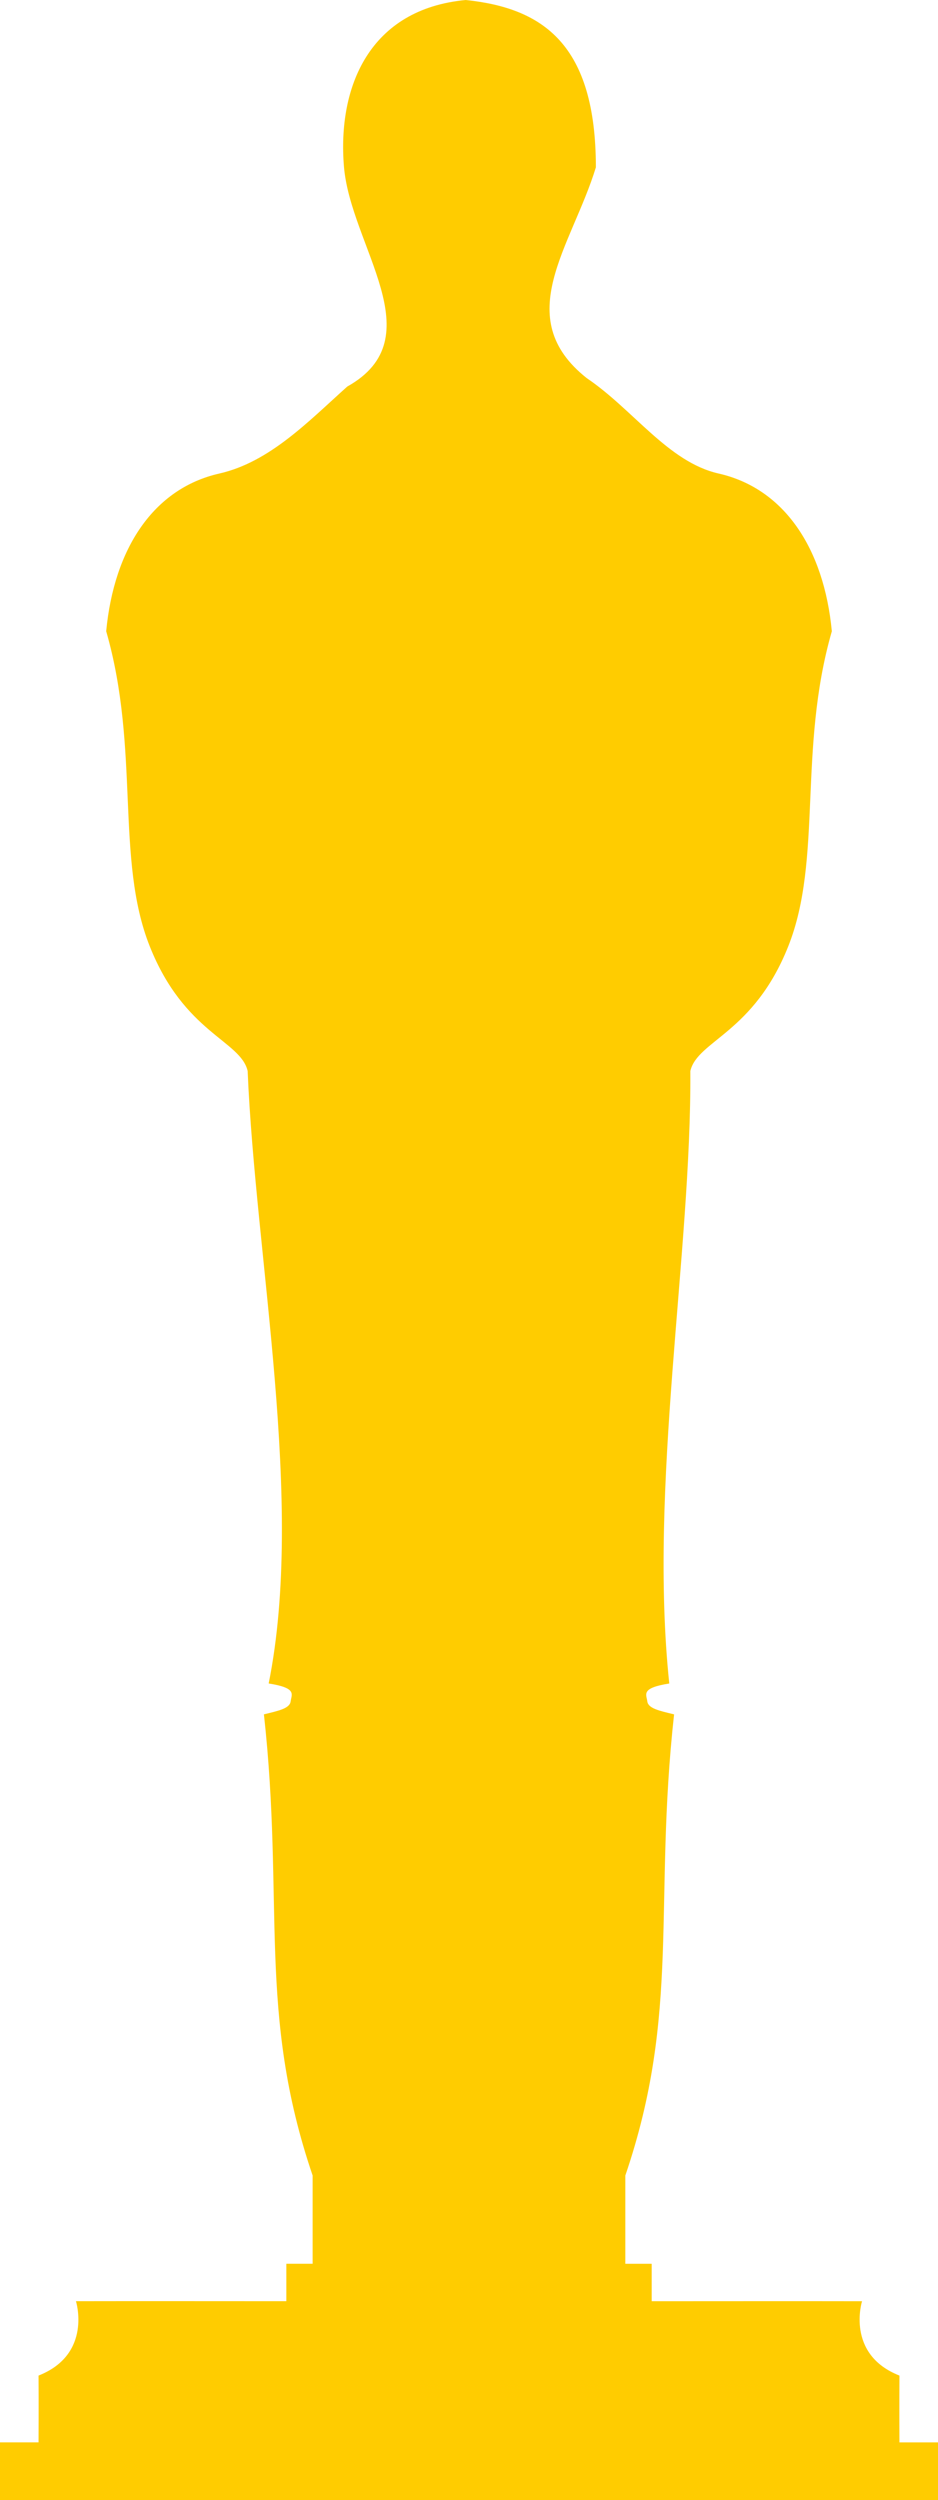 <?xml version="1.0" encoding="UTF-8" standalone="no"?>
<svg
   xmlns:dc="http://purl.org/dc/elements/1.1/"
   xmlns:cc="http://creativecommons.org/ns#"
   xmlns:rdf="http://www.w3.org/1999/02/22-rdf-syntax-ns#"
   xmlns:svg="http://www.w3.org/2000/svg"
   xmlns="http://www.w3.org/2000/svg"
   version="1.1"
   id="svg2"
   viewBox="0 0 38.186 101.765"
   height="135.669"
   width="50.908">
  <defs
     id="defs14" />
  <g
     transform="translate(-8.406,0.693)"
     id="g4"
     style="display:inline;fill:#ffcc00">
    <path
       id="path6"
       d="m 27.371,-0.693 c -3.927,0.366 -5.229,3.538 -4.963,6.778 0.266,3.239 3.685,6.972 0.135,8.956 -1.577,1.413 -3.154,3.073 -5.207,3.54 -2.679,0.607 -4.287,3.054 -4.607,6.419 1.388,4.824 0.365,9.285 1.773,12.824 1.407,3.539 3.696,3.831 3.986,5.076 0.317,7.637 2.341,17.535 0.856,24.93 1.172,0.184 0.93,0.444 0.894,0.729 -0.036,0.284 -0.48,0.381 -1.088,0.527 0.847,7.684 -0.278,12.136 1.983,18.771 l 0,3.592 -1.07,0 0,1.524 c 0,0 -7.31,-0.005 -8.565,0 0,0 0.68,2.159 -1.523,3.027 0.008,1.1 0,2.719 0,2.719 l -1.569,0 0,2.353 c 13.222,0 26.838,0 38.186,0 l 0,-2.352 -1.57,0 c 0,0 -0.007,-1.619 0.001,-2.719 C 42.82,95.133 43.5,92.974 43.5,92.974 c -1.255,-0.005 -8.564,0 -8.564,0 l 0,-1.524 -1.073,0 0,-3.592 c 2.261,-6.635 1.138,-11.087 1.985,-18.771 -0.608,-0.146 -1.054,-0.243 -1.09,-0.527 -0.036,-0.285 -0.278,-0.545 0.894,-0.729 -0.845,-8.058 0.902,-17.493 0.858,-24.93 0.29,-1.245 2.579,-1.537 3.986,-5.076 1.408,-3.539 0.385,-8 1.774,-12.824 -0.32,-3.365 -1.931,-5.812 -4.61,-6.42 -2.053,-0.466 -3.469,-2.6 -5.369,-3.884 -3.118,-2.472 -0.61,-5.364 0.373,-8.578 0,-5.01 -2.154,-6.483 -5.293,-6.811 z"
       style="display:inline;opacity:1;fill:#ffcc00" />
  </g>
</svg>

